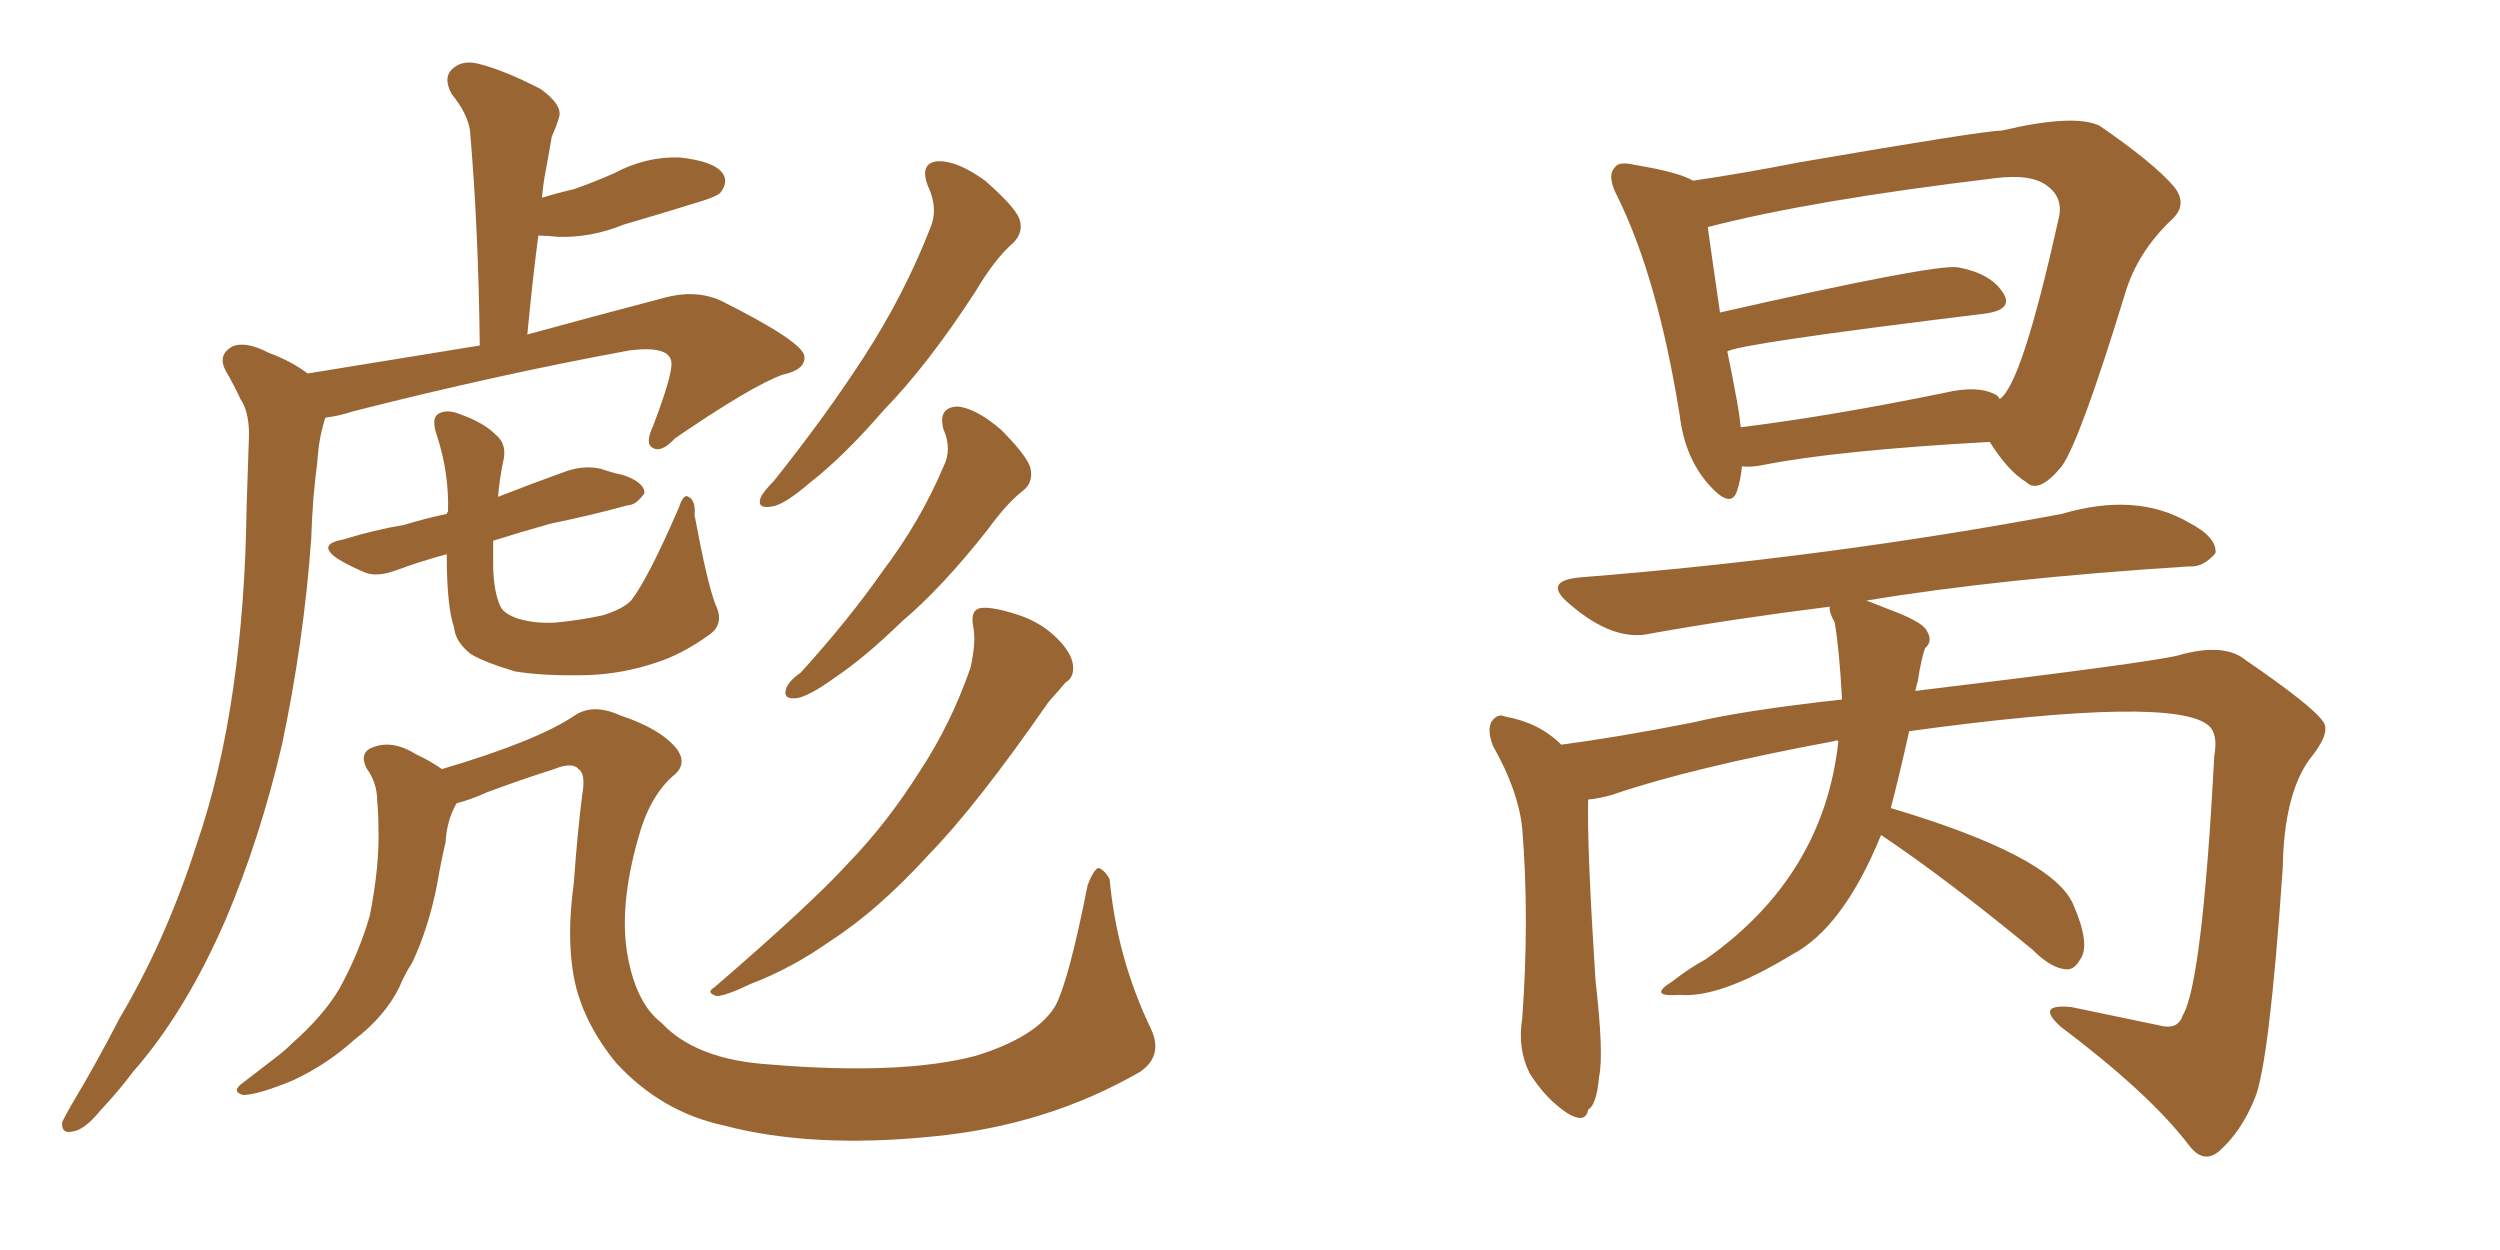 <svg xmlns="http://www.w3.org/2000/svg" xmlns:xlink="http://www.w3.org/1999/xlink" width="300" height="150"><path fill="#996633" padding="10" d="M36.91 44.82L36.91 44.82Q48.63 42.92 57.57 41.46L57.57 41.46Q57.42 27.54 56.40 15.67L56.40 15.67Q56.10 13.62 54.20 11.28L54.20 11.28Q53.17 9.38 54.20 8.35L54.20 8.35Q55.37 7.18 57.28 7.62L57.28 7.62Q60.35 8.35 64.89 10.69L64.89 10.69Q67.53 12.60 67.09 14.06L67.09 14.06Q66.80 15.09 66.21 16.41L66.21 16.41Q65.92 18.16 65.48 20.51L65.48 20.51Q65.19 21.97 65.04 23.73L65.04 23.73Q66.94 23.14 68.85 22.71L68.85 22.71Q71.34 21.83 73.68 20.80L73.68 20.80Q77.49 18.75 81.59 18.90L81.59 18.90Q85.69 19.34 86.72 20.80L86.72 20.80Q87.45 21.83 86.43 23.14L86.43 23.14Q85.99 23.58 84.08 24.17L84.08 24.17Q79.39 25.63 74.85 26.95L74.85 26.95Q70.90 28.56 66.94 28.42L66.94 28.42Q65.63 28.27 64.60 28.27L64.60 28.27Q63.87 33.84 63.28 40.14L63.28 40.14Q70.75 38.09 79.69 35.74L79.69 35.74Q83.35 34.72 86.43 36.04L86.43 36.04Q96.39 41.02 96.53 42.77L96.53 42.77Q96.68 44.38 93.90 44.97L93.90 44.97Q90.23 46.29 81.01 52.59L81.01 52.59Q79.39 54.35 78.37 53.76L78.37 53.76Q77.34 53.32 78.37 51.12L78.37 51.12Q80.71 44.97 80.57 43.51L80.57 43.51Q80.42 41.46 75.59 42.04L75.59 42.04Q59.62 44.97 42.33 49.37L42.33 49.37Q40.58 49.95 39.11 50.10L39.11 50.10Q38.96 50.24 38.96 50.39L38.96 50.39Q38.23 52.73 38.09 55.37L38.09 55.37Q37.50 59.62 37.35 64.60L37.35 64.60Q36.47 76.90 33.84 89.36L33.84 89.36Q31.20 100.63 27.10 110.30L27.10 110.30Q22.27 121.44 15.97 128.61L15.97 128.61Q14.21 130.96 12.01 133.30L12.01 133.30Q10.11 135.64 8.64 135.79L8.64 135.79Q7.32 136.08 7.47 134.62L7.47 134.62Q7.91 133.74 8.50 132.71L8.50 132.71Q11.57 127.59 14.36 122.17L14.36 122.17Q19.92 112.79 23.58 101.37L23.58 101.37Q26.51 92.87 27.98 82.62L27.98 82.62Q29.44 72.51 29.59 60.94L29.59 60.94Q29.74 56.10 29.88 52.15L29.88 52.15Q29.88 49.37 28.86 47.90L28.86 47.90Q27.98 46.00 27.10 44.53L27.10 44.53Q26.07 42.63 27.83 41.60L27.83 41.60Q29.44 40.87 32.23 42.33L32.23 42.33Q35.01 43.36 36.91 44.82ZM85.84 72.51L85.84 72.51Q87.01 74.85 85.11 76.17L85.11 76.17Q81.88 78.52 78.66 79.54L78.66 79.54Q74.71 80.86 70.61 81.01L70.61 81.01Q65.33 81.15 61.82 80.57L61.82 80.57Q58.30 79.54 56.54 78.52L56.54 78.52Q54.64 77.05 54.49 75.29L54.49 75.29Q53.61 72.80 53.61 66.50L53.61 66.50Q50.39 67.38 47.61 68.41L47.61 68.41Q45.26 69.29 43.80 68.70L43.80 68.70Q42.04 67.97 40.58 67.09L40.58 67.09Q37.94 65.33 41.16 64.75L41.16 64.75Q44.97 63.57 48.49 62.99L48.49 62.99Q50.83 62.26 53.61 61.67L53.61 61.67Q53.61 61.52 53.76 61.38L53.76 61.38Q53.91 56.84 52.44 52.29L52.44 52.29Q51.71 50.24 52.59 49.66L52.59 49.66Q53.61 49.07 55.08 49.66L55.08 49.66Q58.01 50.68 59.47 52.15L59.47 52.15Q60.94 53.32 60.35 55.52L60.35 55.52Q59.91 57.71 59.77 59.62L59.77 59.62Q63.87 58.01 67.97 56.54L67.97 56.54Q70.17 55.81 72.07 56.25L72.07 56.25Q73.83 56.84 74.71 56.98L74.71 56.98Q77.34 57.86 77.34 59.18L77.34 59.18Q76.32 60.64 75.29 60.64L75.29 60.64Q71.04 61.82 66.06 62.84L66.06 62.84Q62.40 63.87 59.18 64.89L59.18 64.89Q59.18 66.21 59.18 67.53L59.18 67.53Q59.18 70.90 60.06 72.80L60.06 72.80Q60.50 73.68 62.26 74.27L62.26 74.27Q64.31 74.85 66.65 74.71L66.65 74.71Q69.73 74.41 72.36 73.83L72.36 73.83Q74.71 73.10 75.73 72.07L75.73 72.07Q77.78 69.43 81.45 60.94L81.45 60.94Q82.03 59.18 82.62 59.62L82.62 59.62Q83.50 60.06 83.35 61.82L83.35 61.82Q84.81 69.73 85.84 72.51ZM54.79 96.39L54.79 96.39Q53.61 98.44 53.47 101.07L53.47 101.07Q52.88 103.56 52.44 106.20L52.44 106.20Q51.42 111.33 49.51 115.43L49.51 115.43Q48.49 117.04 47.90 118.51L47.90 118.51Q46.14 122.02 42.48 124.80L42.48 124.80Q39.26 127.73 35.16 129.64L35.16 129.64Q30.91 131.40 29.15 131.40L29.15 131.40Q27.69 130.96 29.15 129.93L29.15 129.93Q31.05 128.47 32.96 127.00L32.96 127.00Q34.13 126.12 35.01 125.24L35.01 125.24Q38.82 121.88 40.72 118.65L40.72 118.65Q43.07 114.40 44.38 109.86L44.38 109.86Q45.56 103.86 45.41 99.32L45.41 99.32Q45.41 97.56 45.26 96.09L45.26 96.09Q45.26 93.90 43.95 92.14L43.95 92.14Q43.07 90.23 44.82 89.65L44.82 89.65Q47.17 88.77 49.95 90.53L49.95 90.53Q51.56 91.26 53.03 92.29L53.03 92.29Q64.45 88.92 68.99 85.84L68.99 85.84Q71.19 84.38 74.41 85.84L74.41 85.84Q79.25 87.45 81.15 89.79L81.15 89.79Q82.62 91.70 80.71 93.16L80.71 93.16Q77.93 95.65 76.61 100.49L76.61 100.49Q74.27 108.69 75.29 114.55L75.29 114.55Q76.32 120.41 79.39 122.75L79.39 122.75Q83.50 127.15 92.29 127.73L92.29 127.73Q108.11 129.05 117.04 126.71L117.04 126.71Q124.22 124.51 126.56 120.85L126.56 120.85Q128.17 118.07 130.52 106.20L130.52 106.20Q131.25 104.30 131.84 104.15L131.84 104.15Q132.57 104.44 133.15 105.47L133.15 105.47Q134.03 114.99 138.13 123.49L138.13 123.49Q139.60 126.71 136.82 128.61L136.82 128.61Q125.68 135.06 111.91 136.38L111.91 136.38Q97.41 137.84 86.87 135.06L86.87 135.06Q79.39 133.45 73.97 127.59L73.97 127.59Q69.87 122.61 68.85 117.19L68.85 117.19Q67.97 112.35 68.85 106.05L68.85 106.05Q69.29 99.90 69.87 95.36L69.87 95.36Q70.31 92.87 69.43 92.29L69.43 92.29Q68.70 91.41 66.50 92.29L66.50 92.29Q62.40 93.60 58.45 95.07L58.45 95.07Q56.54 95.95 54.79 96.39ZM111.33 22.27L111.33 22.27Q110.30 19.48 112.65 19.34L112.65 19.34Q114.99 19.34 118.21 21.68L118.21 21.68Q121.73 24.76 122.31 26.22L122.31 26.22Q122.90 27.83 121.58 29.15L121.58 29.15Q119.38 31.05 117.04 35.01L117.04 35.01Q111.33 43.80 106.05 49.22L106.05 49.22Q101.22 54.79 97.27 57.86L97.27 57.86Q94.04 60.64 92.58 60.79L92.58 60.79Q90.82 61.08 91.26 59.77L91.26 59.77Q91.55 59.03 92.87 57.71L92.87 57.71Q99.17 49.80 103.71 42.77L103.71 42.77Q108.54 35.30 111.62 27.39L111.62 27.39Q112.65 25.05 111.33 22.27ZM113.23 51.56L113.23 51.56Q112.50 48.93 114.84 48.78L114.84 48.78Q117.04 48.93 120.12 51.56L120.12 51.56Q123.19 54.64 123.63 56.10L123.63 56.10Q124.07 57.86 122.75 58.89L122.75 58.89Q120.85 60.35 118.51 63.57L118.51 63.57Q113.09 70.46 108.25 74.56L108.25 74.56Q103.71 78.96 100.20 81.30L100.20 81.30Q96.97 83.64 95.51 83.79L95.51 83.79Q93.90 83.94 94.34 82.62L94.34 82.62Q94.63 81.74 96.09 80.71L96.09 80.71Q101.81 74.41 105.91 68.55L105.91 68.55Q110.45 62.55 113.23 55.96L113.23 55.96Q114.26 53.91 113.23 51.56ZM116.75 75L116.75 75L116.75 75Q116.46 73.10 117.77 72.95L117.77 72.95Q119.24 72.80 122.31 73.83L122.31 73.83Q124.95 74.71 126.86 76.61L126.86 76.61Q128.61 78.37 128.76 79.83L128.76 79.83Q128.91 81.30 127.88 81.88L127.88 81.88Q127.15 82.76 125.83 84.23L125.83 84.23Q117.19 96.68 111.47 102.54L111.47 102.54Q105.32 109.28 99.61 112.94L99.61 112.94Q95.07 116.16 90.09 118.07L90.09 118.07Q87.01 119.53 85.99 119.53L85.99 119.53Q84.67 119.09 85.69 118.51L85.69 118.51Q97.27 108.54 101.81 103.56L101.81 103.56Q106.49 98.73 110.45 92.43L110.45 92.43Q114.11 86.87 116.46 80.13L116.46 80.13Q117.19 76.90 116.75 75ZM209.03 55.96L209.03 55.96Q208.89 57.57 208.45 58.89L208.45 58.89Q207.71 61.23 204.93 58.01L204.93 58.01Q202.15 54.79 201.56 49.80L201.56 49.80Q198.93 33.40 194.09 23.58L194.09 23.58Q192.77 21.09 193.80 20.07L193.80 20.07Q194.24 19.34 196.14 19.78L196.14 19.78Q201.42 20.65 203.17 21.68L203.17 21.68Q209.18 20.80 215.92 19.48L215.92 19.48Q238.04 15.67 240.23 15.67L240.23 15.67Q248.88 13.62 251.95 15.09L251.95 15.09Q258.54 19.63 260.89 22.41L260.89 22.41Q262.65 24.61 260.45 26.51L260.45 26.51Q256.49 30.32 255.03 35.16L255.03 35.16Q249.61 52.88 247.41 55.96L247.41 55.96Q244.63 59.33 243.16 57.86L243.16 57.86Q240.97 56.54 238.77 53.03L238.77 53.03Q220.31 54.05 211.52 55.81L211.52 55.81Q210.06 56.10 209.03 55.96ZM239.65 47.46L239.65 47.46Q239.94 47.75 239.94 47.90L239.94 47.90Q242.58 46.29 246.97 26.51L246.97 26.51Q247.71 23.88 245.80 22.41L245.80 22.41Q243.90 20.80 239.36 21.39L239.36 21.39Q217.38 24.02 204.93 27.25L204.93 27.25Q205.37 30.47 206.40 37.50L206.40 37.50Q232.18 31.64 234.96 32.08L234.96 32.08Q238.92 32.81 240.38 35.16L240.38 35.16Q241.70 37.21 238.04 37.65L238.04 37.65Q208.15 41.31 207.28 42.19L207.28 42.19Q207.86 44.97 208.45 48.19L208.45 48.19Q208.74 49.80 208.89 51.27L208.89 51.27Q219.58 49.95 233.20 47.17L233.20 47.17Q237.45 46.14 239.65 47.46ZM225.73 100.20L225.73 100.20L225.73 100.20Q221.19 111.33 215.04 114.55L215.04 114.55Q206.40 119.82 201.56 119.38L201.56 119.38Q197.61 119.68 200.68 117.77L200.68 117.77Q202.73 116.16 204.64 115.14L204.64 115.14Q218.85 105.18 220.61 88.92L220.61 88.92Q220.31 88.77 220.17 88.92L220.17 88.92Q202.88 92.14 193.51 95.36L193.51 95.36Q192.04 95.80 190.58 95.95L190.58 95.95Q190.43 101.66 191.46 117.63L191.46 117.63Q192.48 126.56 191.89 129.20L191.89 129.20Q191.60 132.57 190.58 133.15L190.58 133.15Q190.28 134.91 188.09 133.59L188.09 133.59Q185.45 131.84 183.54 128.76L183.54 128.76Q182.08 125.83 182.67 122.17L182.67 122.17Q183.54 110.16 182.67 99.46L182.67 99.46Q182.23 94.92 179.15 89.50L179.15 89.50Q178.42 87.60 179.00 86.57L179.00 86.57Q179.74 85.55 180.62 85.99L180.62 85.99Q184.72 86.72 187.35 89.36L187.35 89.36Q194.09 88.48 203.03 86.72L203.03 86.72Q209.18 85.25 221.04 83.94L221.04 83.94Q220.75 78.22 220.17 74.71L220.17 74.71Q219.43 73.39 219.58 72.80L219.58 72.80Q207.86 74.27 198.05 76.03L198.05 76.03Q193.65 77.05 188.38 72.51L188.38 72.51Q185.01 69.73 189.55 69.29L189.55 69.29Q219.29 66.94 247.41 61.67L247.41 61.67Q256.35 59.03 262.65 62.70L262.65 62.70Q266.02 64.45 265.87 66.36L265.87 66.36Q264.40 68.12 262.65 67.97L262.65 67.97Q239.79 69.43 223.97 72.07L223.97 72.07Q225.15 72.51 226.61 73.10L226.61 73.10Q230.57 74.56 231.15 75.59L231.15 75.59Q232.03 76.90 231.01 77.78L231.01 77.78Q230.57 78.96 230.13 81.74L230.13 81.74Q229.98 82.32 229.83 82.91L229.83 82.91Q257.81 79.54 261.33 78.66L261.33 78.66Q266.89 77.05 269.53 79.25L269.53 79.25Q277.44 84.67 278.76 86.57L278.76 86.57Q279.79 87.89 277.15 91.11L277.15 91.11Q274.07 95.36 273.93 104.15L273.93 104.15Q272.31 127.73 270.56 131.84L270.56 131.84Q268.95 135.79 266.31 138.13L266.31 138.13Q264.40 139.75 262.65 137.40L262.65 137.40Q257.96 131.25 247.27 123.19L247.27 123.19Q244.19 120.41 248.58 120.85L248.58 120.85Q254.15 122.02 259.13 123.05L259.13 123.05Q261.33 123.63 261.91 121.88L261.91 121.88Q264.26 118.07 265.72 90.67L265.72 90.67Q266.16 88.18 265.14 87.16L265.14 87.16Q261.18 83.35 229.10 87.74L229.10 87.74Q227.93 93.02 226.90 96.97L226.90 96.97Q246.09 102.69 248.73 108.40L248.73 108.40Q250.93 113.38 249.61 115.14L249.61 115.14Q248.88 116.46 247.85 116.31L247.85 116.31Q246.09 116.16 243.90 113.96L243.90 113.96Q233.79 105.62 225.73 100.20Z"/></svg>